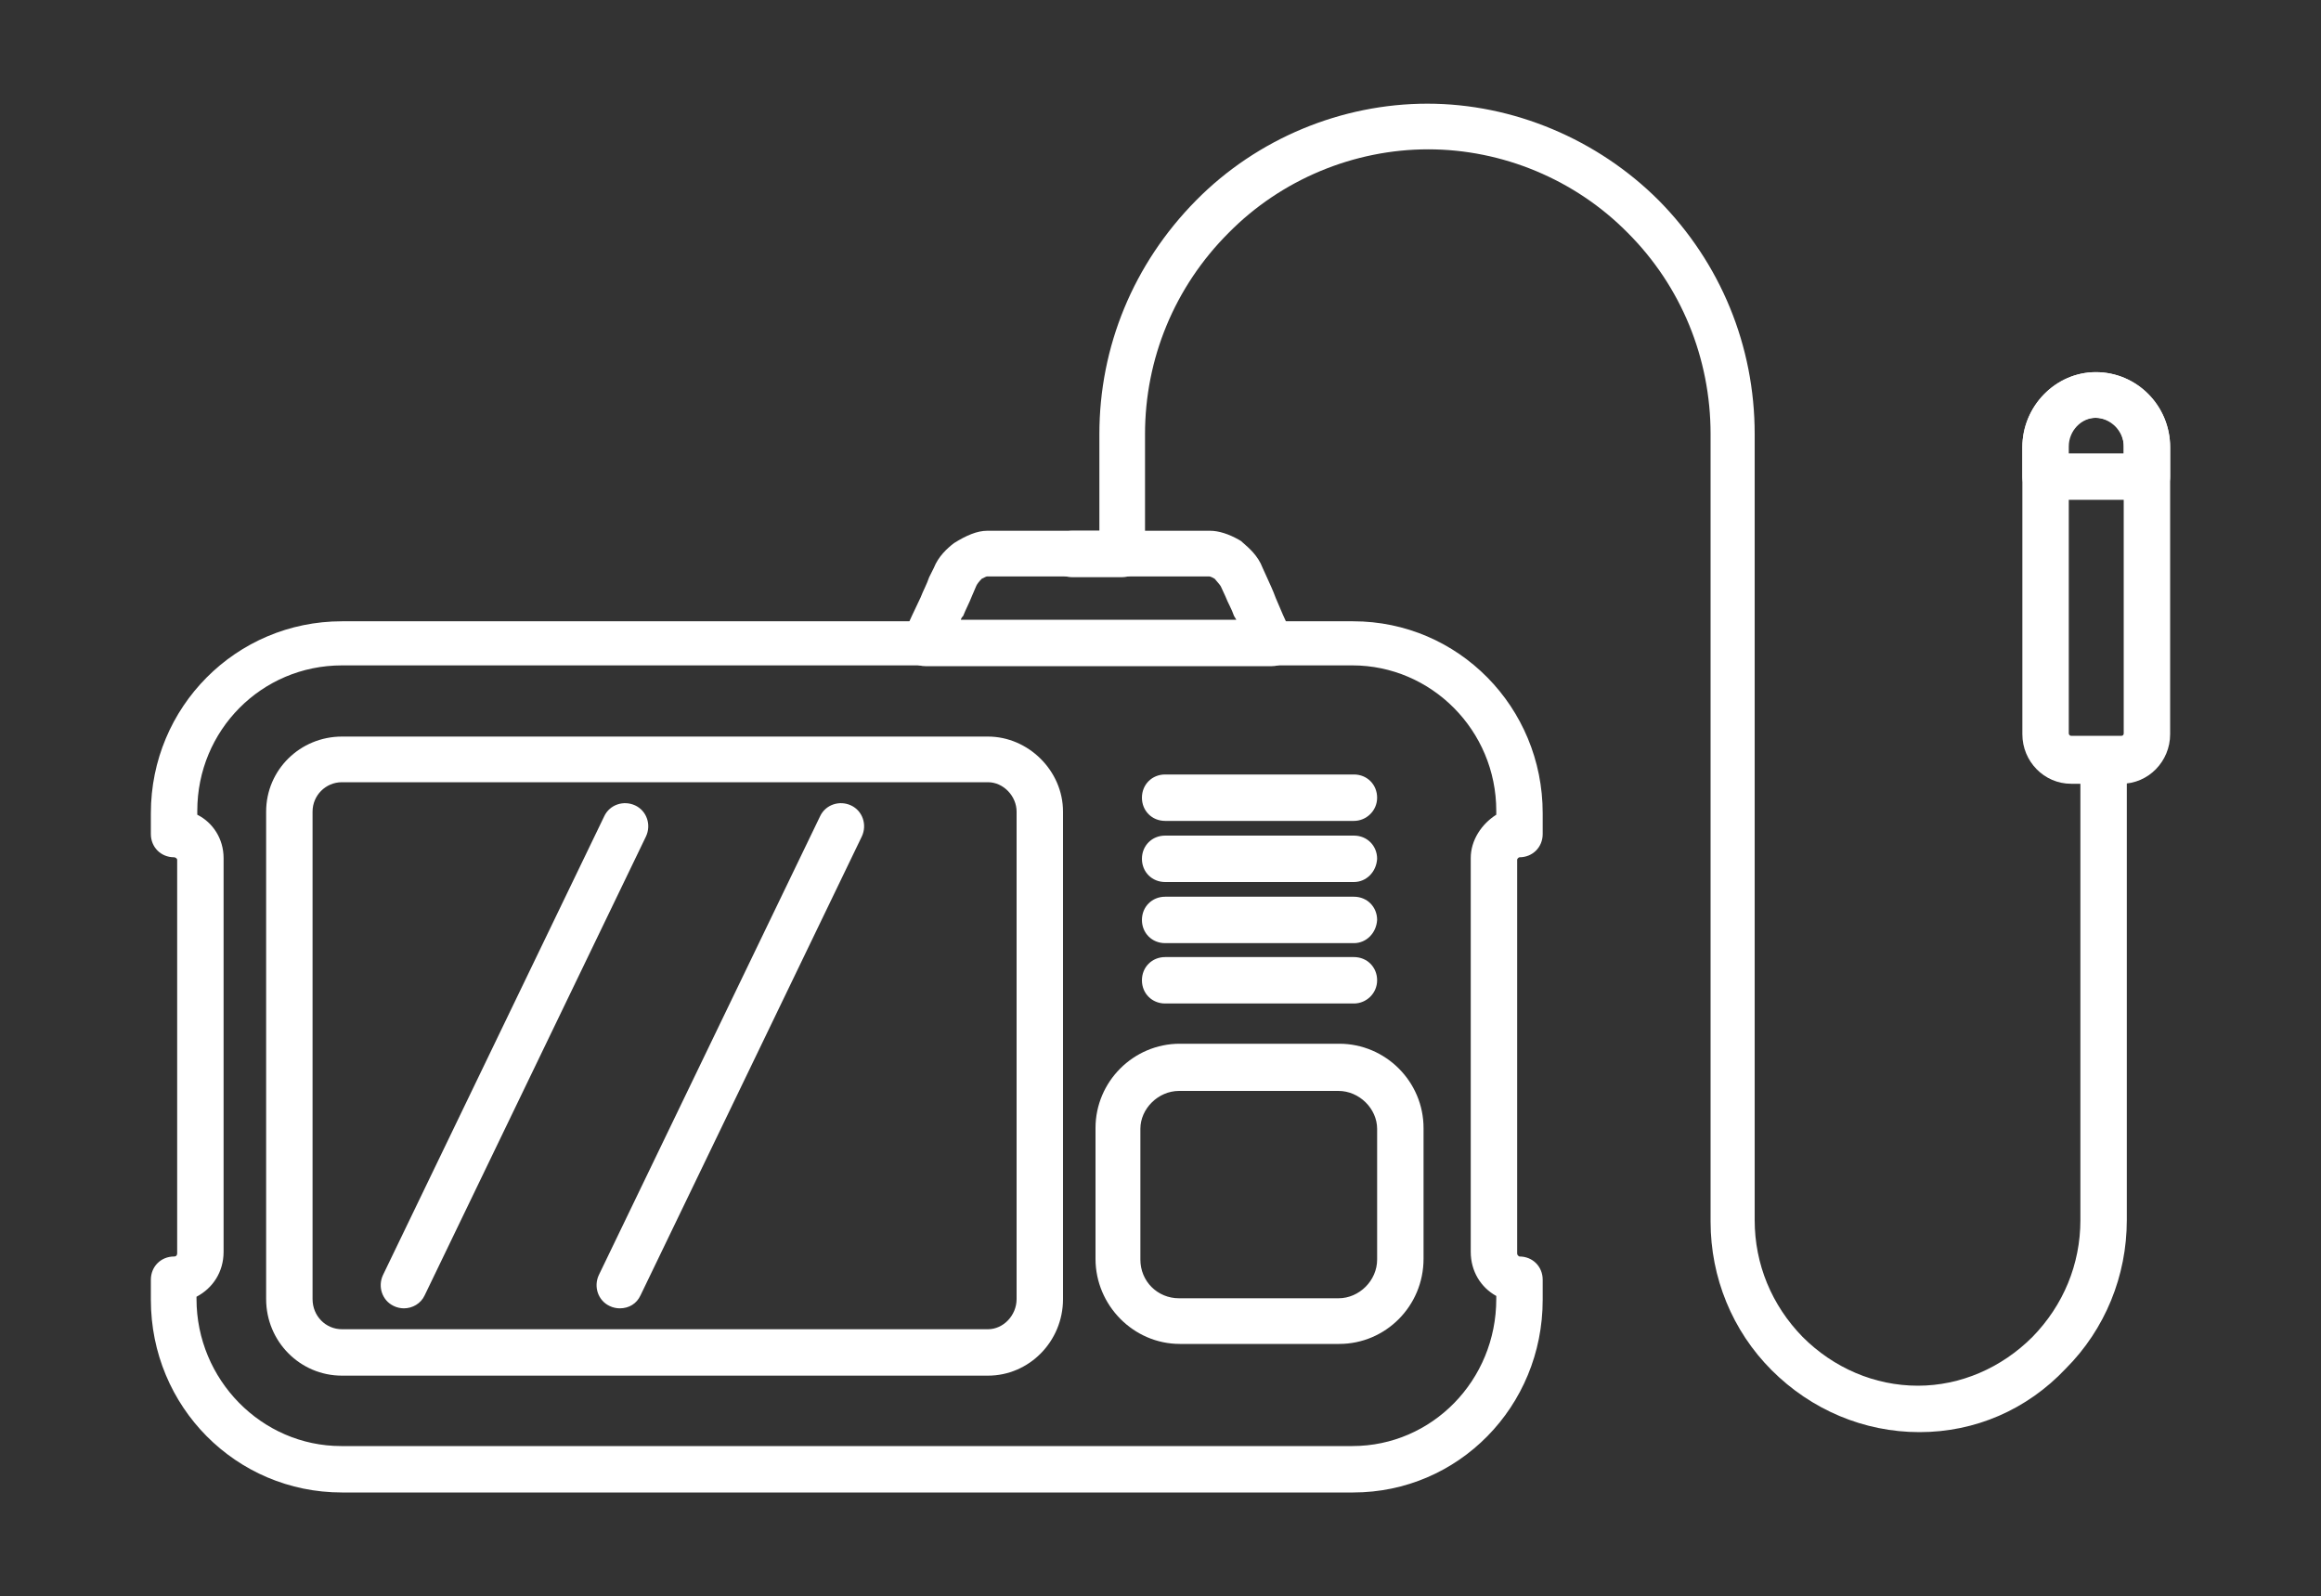 <?xml version="1.0" encoding="utf-8"?>
<!-- Generator: Adobe Illustrator 28.2.0, SVG Export Plug-In . SVG Version: 6.00 Build 0)  -->
<svg version="1.1" id="_x3C_Layer_x3E_" xmlns="http://www.w3.org/2000/svg" xmlns:xlink="http://www.w3.org/1999/xlink" x="0px"
	 y="0px" viewBox="0 0 300 206.3" style="enable-background:new 0 0 300 206.3;" xml:space="preserve">
<rect x="0" y="0" width="300" height="206.3" fill="#333333" stroke="none"/>
<style type="text/css">
	.st0{fill:#FFFFFF;}
</style>
<g>
	<g>
		<path class="st0" d="M248.1,185.1c-7.2,0-14-2.9-19.1-8s-7.9-12-7.9-19.2V56.1c0-9.8-3.8-19.1-10.7-26
			c-6.8-6.9-16.2-10.8-25.8-10.8s-19,3.9-25.8,10.8c-7,7-10.8,16.3-10.8,26v15.5c0,1.7-1.3,3-3,3h-6.4c-1.7,0-3-1.3-3-3s1.3-3,3-3
			h3.5V56.1c0-11.3,4.4-22,12.5-30.2c7.9-8,18.8-12.5,29.9-12.5c11.1,0,22,4.6,29.9,12.5c8,8.1,12.4,18.8,12.4,30.2v101.6
			c0,5.7,2.2,11,6.2,15.1c4,4,9.3,6.3,14.9,6.3c5.5,0,10.8-2.3,14.8-6.3c4-4.1,6.2-9.4,6.2-15.1V98.3c0-1.7,1.3-3,3-3s3,1.3,3,3
			v59.4c0,7.2-2.8,14.1-7.9,19.2C262,182.2,255.3,185.1,248.1,185.1z"/>
	</g>
	<g>
		<path class="st0" d="M174.9,192.9H44.2c-13.7,0-24.7-11.1-24.7-24.9v-2.6c0-1.7,1.3-3,3-3c0.3,0,0.4-0.2,0.4-0.4v-50.9
			c0-0.1-0.2-0.3-0.4-0.3c-1.7,0-3-1.3-3-3v-2.7c0-13.7,11-24.8,24.7-24.8h130.7c13.6,0,24.5,11.1,24.5,24.8v2.7c0,1.7-1.3,3-3,3
			c-0.1,0-0.3,0.2-0.3,0.3V162c0,0.3,0.3,0.4,0.3,0.4c1.7,0,3,1.3,3,3v2.6C199.4,181.8,188.5,192.9,174.9,192.9z M25.4,167.6v0.3
			c0,10.4,8.4,19,18.7,19h130.7c10.3,0,18.6-8.5,18.6-19v-0.4c-2-1.1-3.3-3.2-3.3-5.7v-50.9c0-2.3,1.4-4.4,3.3-5.6v-0.5
			c0-10.4-8.4-18.8-18.6-18.8H44.2c-10.4,0-18.7,8.4-18.7,18.8v0.5c2,1,3.4,3.1,3.4,5.6v50.9C28.9,164.4,27.5,166.5,25.4,167.6z
			 M173.1,173.7h-20.6c-6,0-10.9-5-10.9-11v-16.9c0-6,4.9-10.9,10.9-10.9h20.6c6,0,10.9,4.9,10.9,10.9v16.9
			C184,168.8,179.1,173.7,173.1,173.7z M152.4,141c-2.7,0-5,2.3-5,4.9v16.9c0,2.8,2.2,5,5,5H173c2.7,0,5-2.3,5-5v-16.9
			c0-2.6-2.3-4.9-5-4.9H152.4z M175,129.7h-24.4c-1.7,0-3-1.3-3-3s1.3-3,3-3H175c1.7,0,3,1.3,3,3S176.6,129.7,175,129.7z M175,121.9
			h-24.4c-1.7,0-3-1.3-3-3s1.3-3,3-3H175c1.7,0,3,1.3,3,3C177.9,120.6,176.6,121.9,175,121.9z M175,114h-24.4c-1.7,0-3-1.3-3-3
			s1.3-3,3-3H175c1.7,0,3,1.3,3,3C177.9,112.7,176.6,114,175,114z M175,106.1h-24.4c-1.7,0-3-1.3-3-3s1.3-3,3-3H175c1.7,0,3,1.3,3,3
			S176.6,106.1,175,106.1z"/>
	</g>
	<g>
		<path class="st0" d="M127.7,177.8H44.2c-5.4,0-9.8-4.4-9.8-9.9v-63c0-5.4,4.4-9.7,9.8-9.7h83.5c5.2,0,9.7,4.4,9.7,9.7v63
			C137.4,173.4,133,177.8,127.7,177.8z M44.2,101.1c-2.1,0-3.8,1.7-3.8,3.8v63c0,2.2,1.7,3.9,3.8,3.9h83.5c2,0,3.7-1.8,3.7-3.9v-63
			c0-2-1.7-3.8-3.7-3.8L44.2,101.1L44.2,101.1z M80.1,169.1c-0.4,0-0.9-0.1-1.3-0.3c-1.5-0.7-2.1-2.5-1.4-4l28.6-59.3
			c0.7-1.5,2.5-2.1,4-1.4s2.1,2.5,1.4,4l-28.6,59.3C82.3,168.5,81.3,169.1,80.1,169.1z M52.2,169.1c-0.4,0-0.9-0.1-1.3-0.3
			c-1.5-0.7-2.1-2.5-1.4-4l28.6-59.3c0.7-1.5,2.5-2.1,4-1.4s2.1,2.5,1.4,4l-28.6,59.3C54.4,168.5,53.3,169.1,52.2,169.1z"/>
	</g>
	<g>
		<path class="st0" d="M164.4,86.1h-44.8c-1,0-1.9-0.5-2.5-1.3c-0.5-0.9-0.6-1.9-0.3-2.8c0.7-1.7,1.5-3.3,2.2-4.8
			c0.3-0.8,0.8-1.7,1.1-2.6l0.6-1.2c0.6-1.5,1.7-2.5,2.6-3.2c1.6-1,3-1.6,4.3-1.6h28.8c1.1,0,2.4,0.4,3.8,1.2
			c0.2,0.1,0.3,0.2,0.4,0.3c0.8,0.7,2,1.7,2.6,3.3l0.5,1.1c0.4,0.9,0.8,1.7,1.2,2.8c0.6,1.4,1.2,2.9,2,4.4c0.4,1,0.4,2-0.2,2.9
			C166.4,85.6,165.4,86.1,164.4,86.1z M124.2,80.1h35.6c-0.1-0.2-0.2-0.3-0.3-0.5c-0.3-0.9-0.8-1.7-1.1-2.5l-0.6-1.3
			c-0.1-0.2-0.3-0.4-0.8-1c-0.5-0.3-0.7-0.3-0.7-0.3h-28.7c-0.1,0-0.3,0.1-0.7,0.3c-0.4,0.4-0.6,0.7-0.7,0.9l-0.6,1.4
			c-0.3,0.8-0.8,1.7-1.1,2.5C124.3,79.8,124.2,80,124.2,80.1z"/>
	</g>
	<g>
		<path class="st0" d="M274.2,101.3h-6.5c-3.5,0-6.3-2.9-6.3-6.4V57.8c0-5.3,4.3-9.7,9.5-9.7c5.3,0,9.6,4.3,9.6,9.7v37.1
			C280.5,98.4,277.7,101.3,274.2,101.3z M270.9,54c-1.9,0-3.5,1.7-3.5,3.7v37.1c0,0.1,0.1,0.3,0.3,0.3h6.5c0.3,0,0.3-0.3,0.3-0.3
			v-37C274.6,55.7,272.9,54,270.9,54z"/>
	</g>
	<g>
		<path class="st0" d="M277.5,64.6h-13.1c-1.7,0-3-1.3-3-3v-3.8c0-5.3,4.3-9.7,9.5-9.7c5.3,0,9.6,4.4,9.6,9.7v3.8
			C280.5,63.3,279.2,64.6,277.5,64.6z M267.4,58.6h7.1v-0.9c0-2-1.7-3.7-3.7-3.7c-1.9,0-3.5,1.7-3.5,3.7v0.9H267.4z"/>
	</g>
</g>
</svg>
